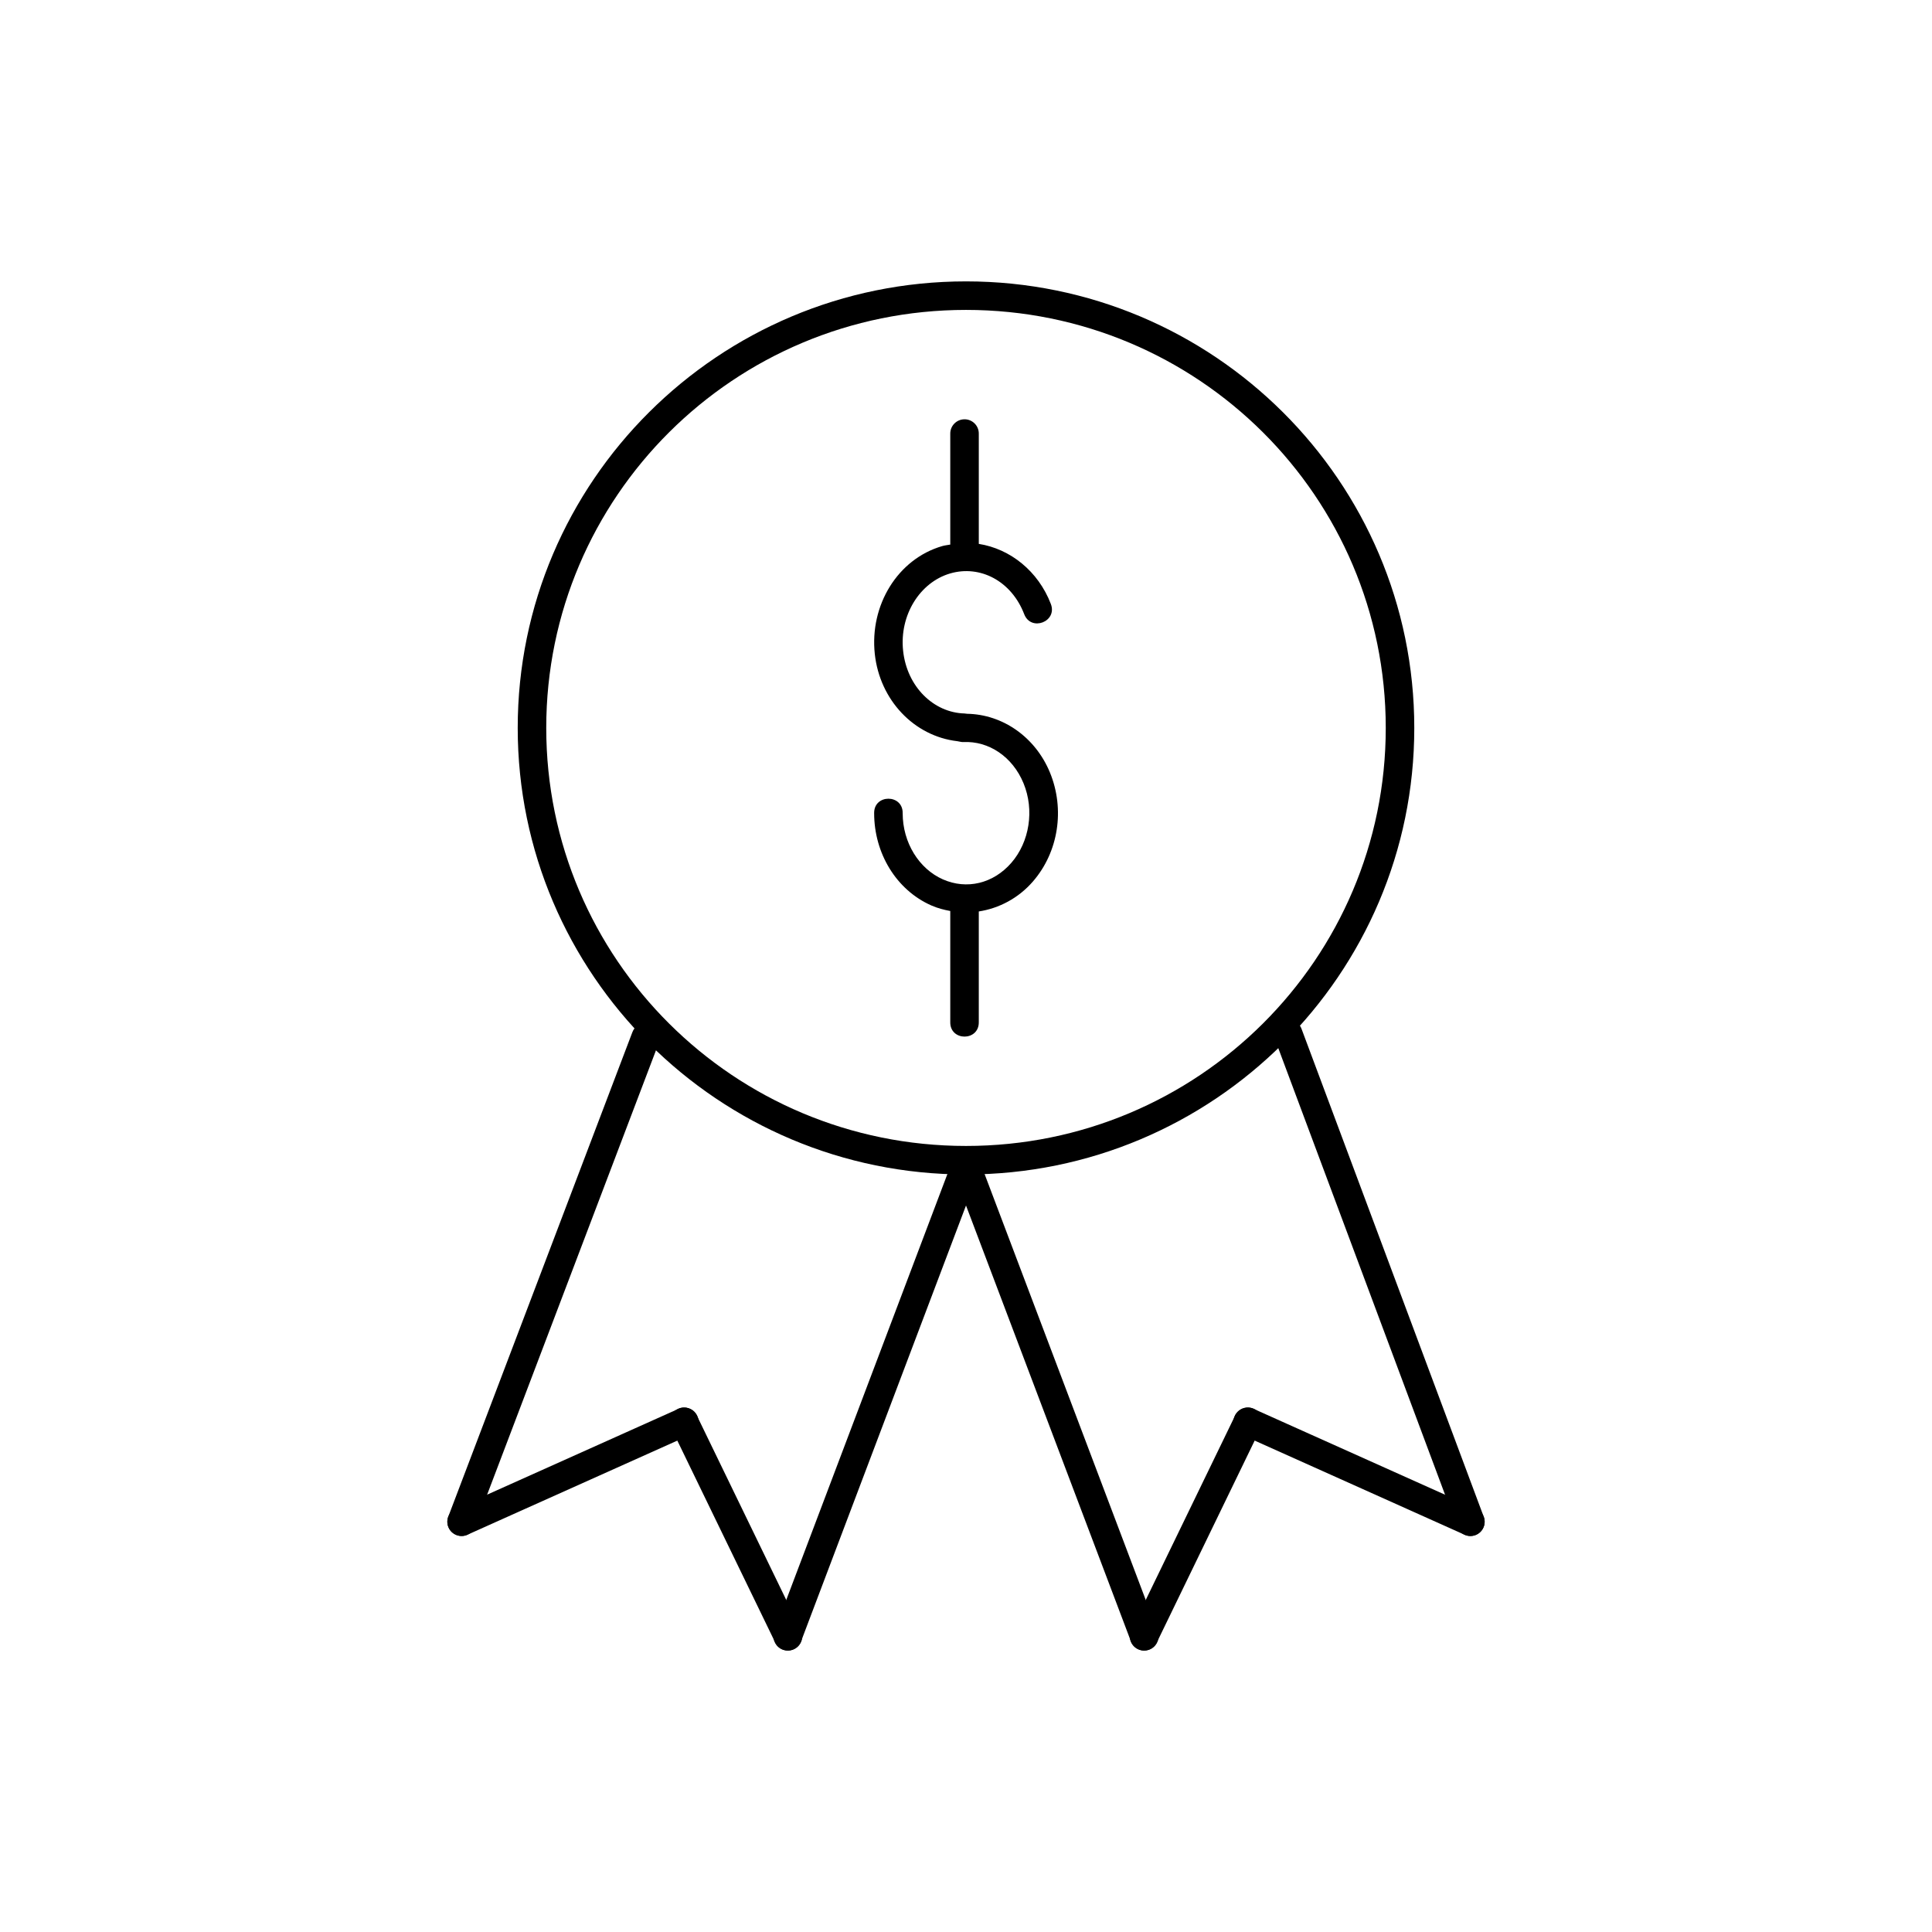 <?xml version="1.0" encoding="UTF-8"?>
<!-- Uploaded to: SVG Repo, www.svgrepo.com, Generator: SVG Repo Mixer Tools -->
<svg fill="#000000" width="800px" height="800px" version="1.1" viewBox="144 144 512 512" xmlns="http://www.w3.org/2000/svg">
 <g>
  <path d="m400.07 448.96c-1.266-0.027-2.461 0.578-3.188 1.617-0.723 1.039-0.879 2.371-0.414 3.551l47.203 124.76c0.336 0.961 1.047 1.75 1.969 2.184 0.926 0.43 1.984 0.469 2.938 0.109 0.957-0.363 1.723-1.094 2.129-2.031 0.406-0.934 0.418-1.996 0.031-2.938l-47.203-124.76c-0.531-1.465-1.906-2.453-3.465-2.492z" fill-rule="evenodd"/>
  <path d="m474.86 517c-1.516-0.055-2.918 0.801-3.562 2.176l-27.492 56.727c-0.461 0.906-0.539 1.957-0.215 2.922 0.324 0.961 1.02 1.754 1.934 2.195 0.914 0.445 1.969 0.5 2.922 0.16 0.957-0.344 1.734-1.059 2.16-1.98l27.492-56.727c0.578-1.148 0.531-2.512-0.125-3.617-0.656-1.109-1.828-1.805-3.113-1.855z" fill-rule="evenodd"/>
  <path d="m474.41 517.03c-1.742 0.109-3.188 1.402-3.484 3.125-0.301 1.723 0.621 3.426 2.227 4.117l58.973 26.449c1.902 0.855 4.141 0 4.992-1.902 0.855-1.906 0-4.141-1.902-4.996l-58.961-26.449c-0.578-0.266-1.211-0.383-1.844-0.344z" fill-rule="evenodd"/>
  <path d="m485.47 414.15c-1.266-0.035-2.469 0.566-3.195 1.602-0.73 1.035-0.895 2.367-0.438 3.547l48.285 129.3c0.352 0.941 1.059 1.703 1.973 2.121 0.91 0.414 1.949 0.453 2.891 0.105 0.938-0.352 1.699-1.059 2.117-1.973 0.418-0.91 0.457-1.949 0.105-2.891l-48.285-129.3c-0.523-1.469-1.895-2.465-3.453-2.512z" fill-rule="evenodd"/>
  <path d="m399.82 448.97c-1.516 0.078-2.836 1.055-3.356 2.481l-47.203 124.76c-0.387 0.941-0.375 2.004 0.031 2.938 0.406 0.938 1.172 1.668 2.125 2.031 0.957 0.359 2.016 0.32 2.941-0.109 0.922-0.434 1.633-1.223 1.969-2.184l47.211-124.76c0.473-1.199 0.301-2.551-0.453-3.594-0.75-1.043-1.98-1.633-3.266-1.562z" fill-rule="evenodd"/>
  <path d="m325.4 517c-1.332-0.043-2.59 0.617-3.309 1.742-0.719 1.121-0.793 2.539-0.195 3.731l27.504 56.727h-0.004c0.426 0.922 1.203 1.637 2.16 1.98 0.957 0.34 2.008 0.285 2.922-0.16 0.914-0.441 1.613-1.234 1.934-2.195 0.324-0.965 0.246-2.016-0.215-2.922l-27.504-56.727c-0.602-1.285-1.875-2.125-3.293-2.176z" fill-rule="evenodd"/>
  <path d="m325.11 517.03c-0.469 0.031-0.926 0.145-1.348 0.344l-58.973 26.449c-1.902 0.852-2.758 3.09-1.902 4.992 0.852 1.906 3.09 2.758 4.992 1.906l58.973-26.449c1.691-0.727 2.609-2.566 2.18-4.356-0.43-1.789-2.086-3.008-3.922-2.887z" fill-rule="evenodd"/>
  <path d="m314.92 415.11c-1.52 0.078-2.84 1.059-3.356 2.488l-48.766 128.33h-0.004c-0.742 1.953 0.238 4.137 2.191 4.879 1.949 0.742 4.133-0.238 4.875-2.191l48.766-128.34c0.477-1.195 0.309-2.551-0.441-3.594-0.75-1.047-1.98-1.637-3.266-1.57z" fill-rule="evenodd"/>
  <path d="m400 218.57c-65.555 0-118.8 53.016-118.8 118.34 0 65.32 53.242 118.34 118.8 118.34 65.555 0 118.8-53.016 118.8-118.34 0-65.32-53.242-118.34-118.8-118.34zm0 7.559c61.488 0 111.24 49.562 111.24 110.78 0 61.219-49.754 110.78-111.24 110.78-61.488 0-111.24-49.562-111.24-110.78 0-61.219 49.754-110.78 111.24-110.78z"/>
  <path d="m399.55 255.12c-2.086 0.031-3.754 1.75-3.719 3.836v29.363c-0.715 0.137-1.43 0.195-2.144 0.402-11.832 3.449-19.242 15.695-17.859 28.566 1.316 12.246 10.418 21.805 21.855 23.133 0.539 0.062 1.051 0.262 1.594 0.234 6.711-0.336 13.043 3.828 15.969 10.922 2.926 7.094 1.586 15.539-3.227 21.078-4.812 5.535-11.844 7.168-18.145 4.387-6.301-2.781-10.656-9.691-10.656-17.543 0.07-5.109-7.629-5.109-7.559 0 0 10.641 5.867 20.359 15.164 24.461 1.633 0.719 3.316 1.152 5.008 1.465v29.453c-0.07 5.109 7.629 5.109 7.559 0v-29.332c5.387-0.832 10.504-3.519 14.336-7.93 6.805-7.828 8.527-19.172 4.508-28.918-3.836-9.297-12.426-15.375-21.953-15.539-0.223-0.004-0.438-0.074-0.66-0.078-8.199-0.211-15.262-7.086-16.285-16.602-1.023-9.512 4.496-18.184 12.469-20.508 7.969-2.32 16.254 2.031 19.621 10.793 1.812 4.703 8.867 1.988 7.055-2.715-3.344-8.695-10.758-14.605-19.09-15.91v-29.184c0.035-2.133-1.703-3.871-3.836-3.836z"/>
 </g>
</svg>